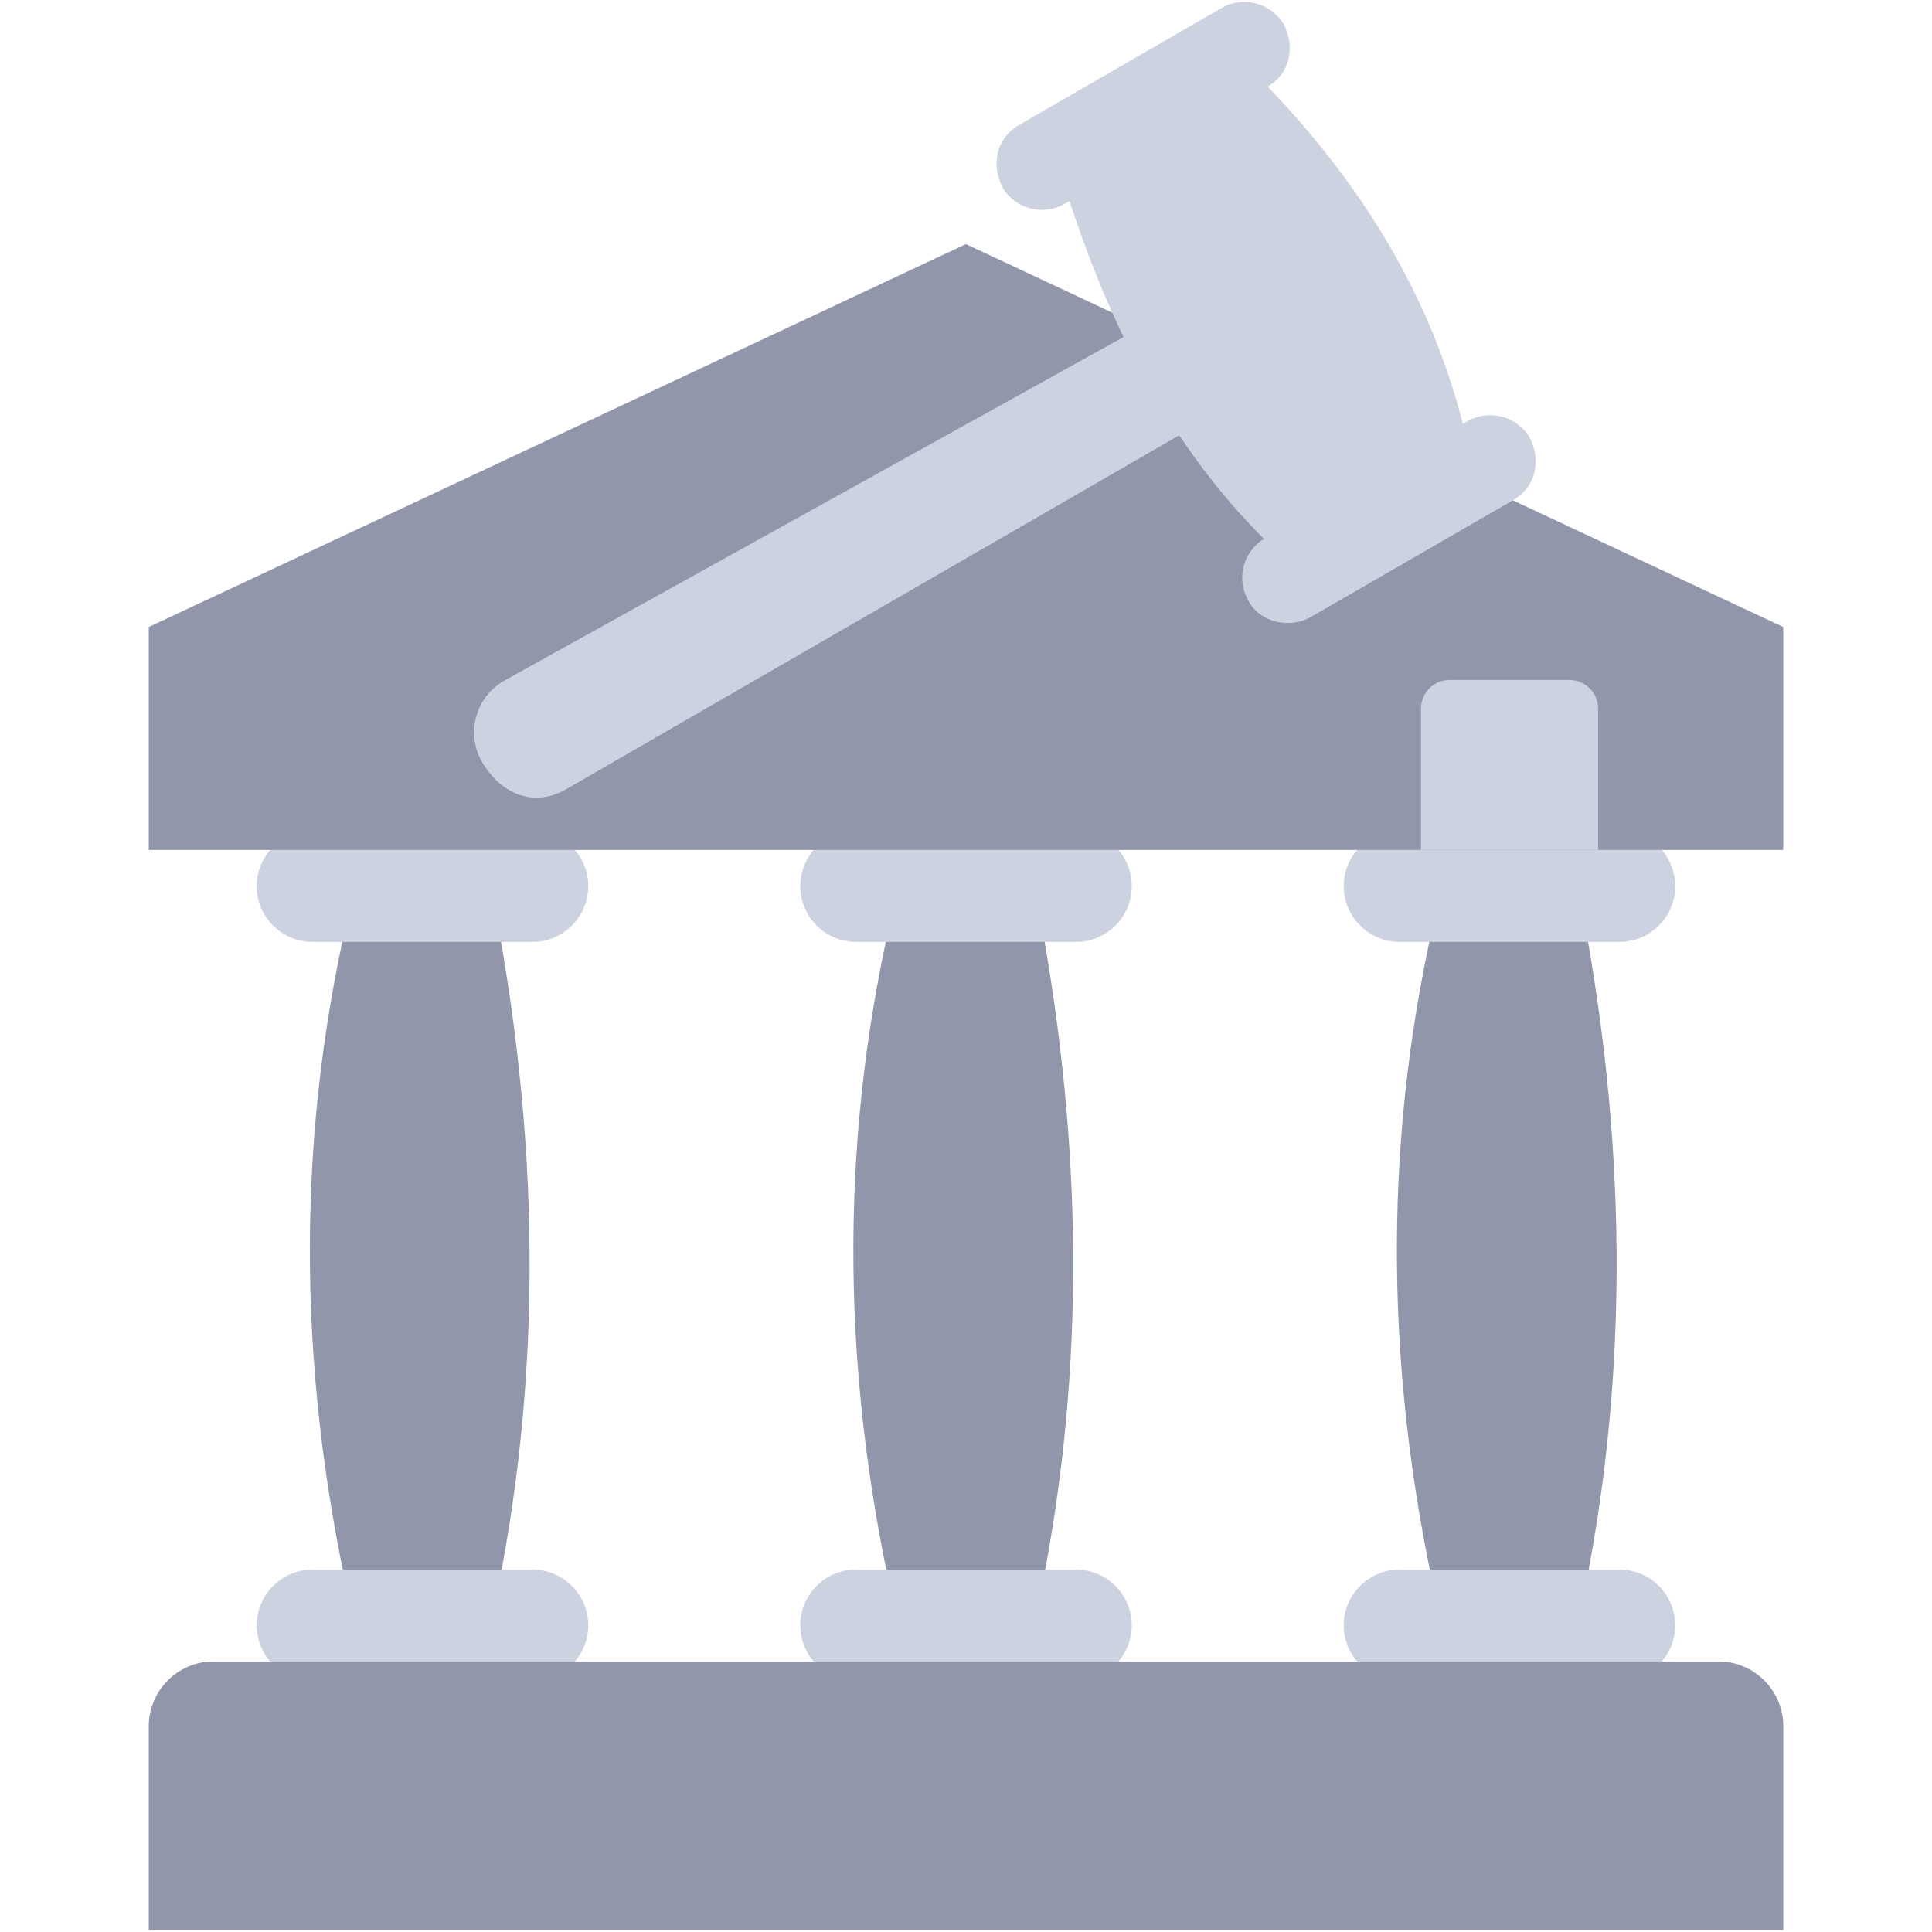 <svg xmlns="http://www.w3.org/2000/svg" id="Layer_1" viewBox="0 0 512 512"><g clip-rule="evenodd" fill-rule="evenodd"><path d="m92.88 240.01h38.15c13.04 68.14 11.82 129.4 0 185.52h-38.15c-14.76-65.57-13.94-127.19 0-185.52z" fill="#9196aa"></path><path d="m236.91 240.01h38.18c13.01 68.14 11.82 129.4 0 185.52h-38.18c-14.77-65.57-13.92-127.19 0-185.52z" fill="#9196aa"></path><path d="m380.96 240.01h38.15c13.01 68.14 11.82 129.4 0 185.52h-38.15c-14.77-65.57-13.94-127.19 0-185.52z" fill="#9196aa"></path><path d="m82.79 220.08h58.34c8.11 0 14.77 6.63 14.77 14.77 0 8.11-6.66 14.77-14.77 14.77h-58.34c-8.11 0-14.77-6.66-14.77-14.77.01-8.14 6.67-14.77 14.77-14.77z" fill="#cdd2e1"></path><path d="m226.85 220.08h58.31c8.14 0 14.77 6.63 14.77 14.77 0 8.11-6.63 14.77-14.77 14.77h-58.31c-8.14 0-14.77-6.66-14.77-14.77 0-8.14 6.63-14.77 14.77-14.77z" fill="#cdd2e1"></path><path d="m370.87 220.08h58.31c8.14 0 14.77 6.63 14.77 14.77 0 8.11-6.63 14.77-14.77 14.77h-58.31c-8.11 0-14.77-6.66-14.77-14.77 0-8.14 6.66-14.77 14.77-14.77z" fill="#cdd2e1"></path><path d="m472.57 166.16v59.08h-433.14v-59.08l216.56-101.47z" fill="#9196aa"></path><g fill="#cdd2e1"><path d="m82.79 415.95h58.34c8.11 0 14.77 6.63 14.77 14.77 0 8.11-6.66 14.77-14.77 14.77h-58.34c-8.11 0-14.77-6.66-14.77-14.77.01-8.14 6.67-14.77 14.77-14.77z"></path><path d="m405.42 116.05c3.03 6.07 1.64 12.98-4.42 16.5l-53.69 31.01c-5.5 3.17-13.58 1.36-16.5-4.42-3.32-5.75-1.33-13.18 4.42-16.5l53.69-31.01c5.76-3.32 13.19-1.33 16.5 4.42z"></path><path d="m388.08 113.92c-8.82-35.8-27.69-65.76-53.09-91.98-17.35 10.01-34.67 20.01-52.01 30.02 11.2 34.41 26.87 66.27 53.12 91.98 17.34-10 34.66-20.01 51.98-30.02z"></path><path d="m340.26 6.52c3 6.07 1.64 13.01-4.42 16.5l-53.69 31.01c-5.75 3.32-13.18 1.33-16.5-4.42-3.03-6.07-1.64-12.98 4.42-16.5l53.69-31.01c5.75-3.32 13.15-1.3 16.5 4.42z"></path><path d="m297.74 89.32-164.29 91.16c-7.45 4.31-10.03 13.95-5.73 21.4 4.73 8.22 13.49 12.39 22.31 7.28l162.48-93.8c1.58-15.64-3.4-24.25-14.77-26.04z"></path><path d="m384.14 180.2h31.8c4.17 0 7.57 3.4 7.57 7.57v37.47h-46.94v-37.47c0-4.17 3.4-7.57 7.57-7.57z"></path><path d="m226.85 415.95h58.31c8.14 0 14.77 6.63 14.77 14.77 0 8.11-6.63 14.77-14.77 14.77h-58.31c-8.14 0-14.77-6.66-14.77-14.77 0-8.14 6.63-14.77 14.77-14.77z"></path><path d="m370.87 415.95h58.31c8.14 0 14.77 6.63 14.77 14.77 0 8.11-6.63 14.77-14.77 14.77h-58.31c-8.11 0-14.77-6.66-14.77-14.77 0-8.14 6.66-14.77 14.77-14.77z"></path></g><path d="m56.55 440.3h398.91c9.41 0 17.12 7.71 17.12 17.15v54.06h-433.15v-54.06c0-9.44 7.71-17.15 17.12-17.15z" fill="#9196aa"></path></g></svg>